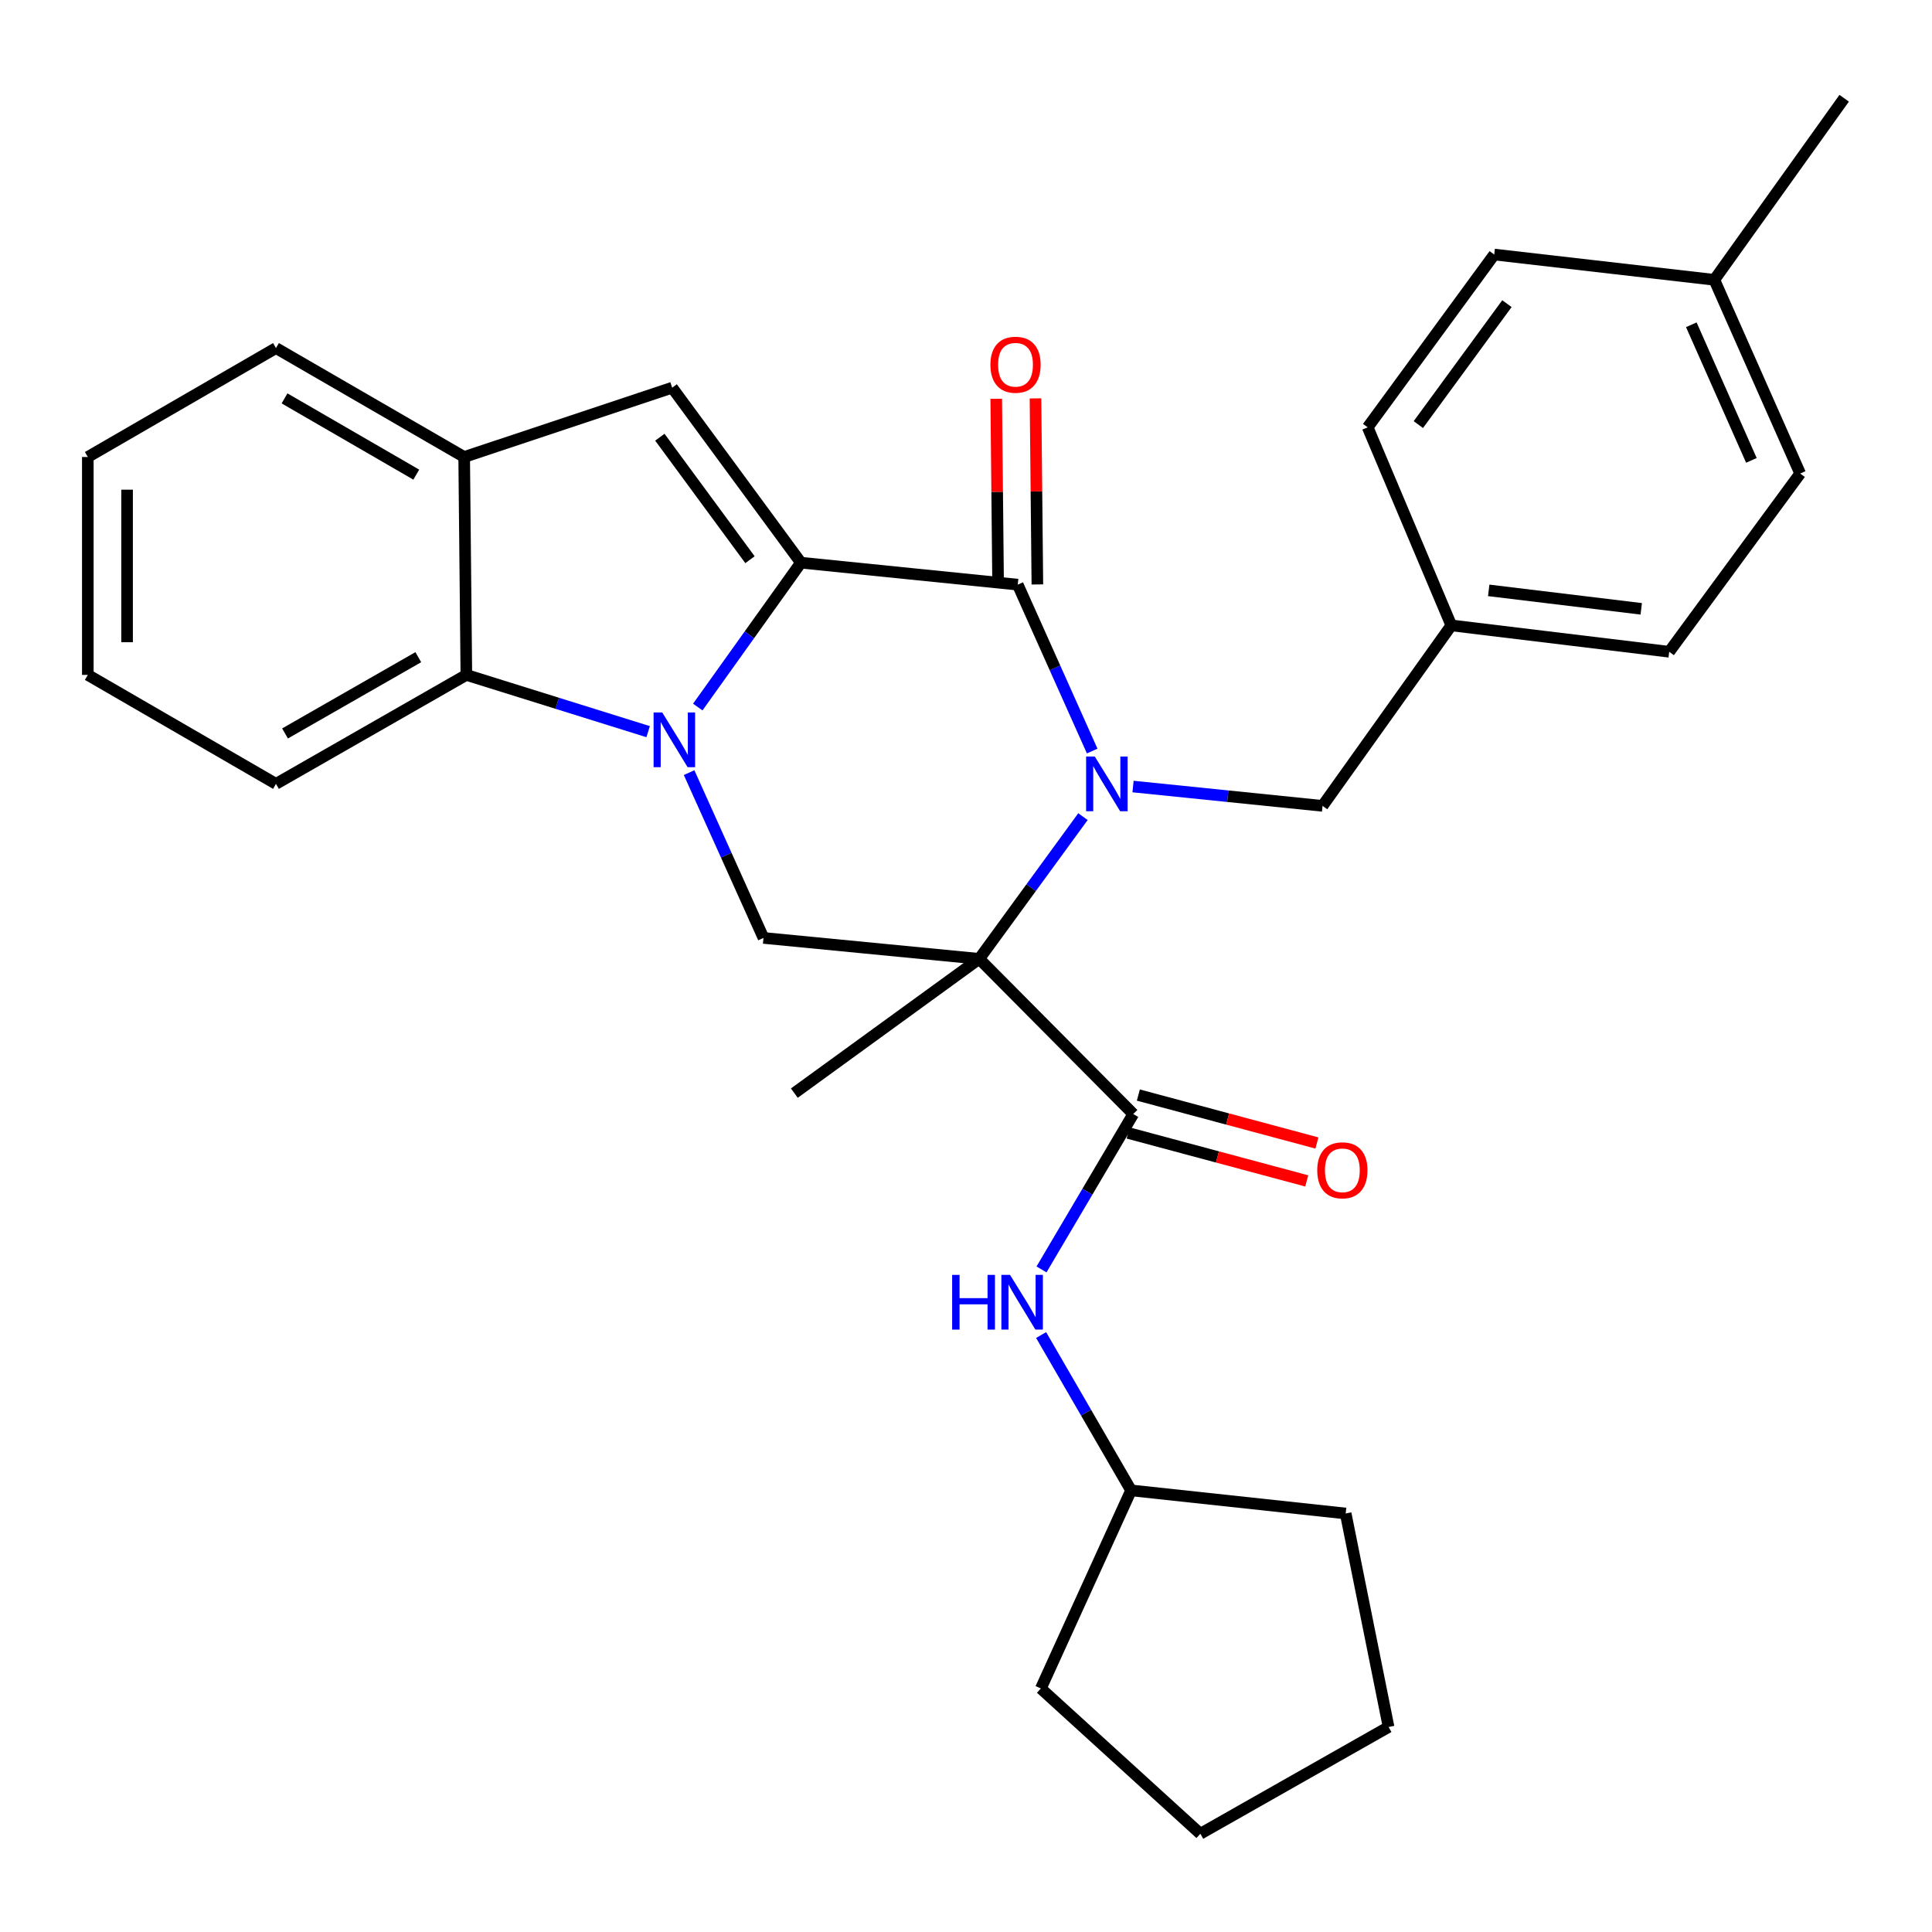 <?xml version='1.0' encoding='iso-8859-1'?>
<svg version='1.1' baseProfile='full'
              xmlns='http://www.w3.org/2000/svg'
                      xmlns:rdkit='http://www.rdkit.org/xml'
                      xmlns:xlink='http://www.w3.org/1999/xlink'
                  xml:space='preserve'
width='1000px' height='1000px' viewBox='0 0 1000 1000'>
<!-- END OF HEADER -->
<rect style='opacity:1.0;fill:#FFFFFF;stroke:none' width='1000' height='1000' x='0' y='0'> </rect>
<path class='bond-1' d='M 560.538,422.689 L 533.69,459.493' style='fill:none;fill-rule:evenodd;stroke:#0000FF;stroke-width:6px;stroke-linecap:butt;stroke-linejoin:miter;stroke-opacity:1' />
<path class='bond-1' d='M 533.69,459.493 L 506.842,496.297' style='fill:none;fill-rule:evenodd;stroke:#000000;stroke-width:6px;stroke-linecap:butt;stroke-linejoin:miter;stroke-opacity:1' />
<path class='bond-3' d='M 565.314,388.742 L 546.047,345.677' style='fill:none;fill-rule:evenodd;stroke:#0000FF;stroke-width:6px;stroke-linecap:butt;stroke-linejoin:miter;stroke-opacity:1' />
<path class='bond-3' d='M 546.047,345.677 L 526.78,302.613' style='fill:none;fill-rule:evenodd;stroke:#000000;stroke-width:6px;stroke-linecap:butt;stroke-linejoin:miter;stroke-opacity:1' />
<path class='bond-10' d='M 586.458,407.109 L 635.504,412.113' style='fill:none;fill-rule:evenodd;stroke:#0000FF;stroke-width:6px;stroke-linecap:butt;stroke-linejoin:miter;stroke-opacity:1' />
<path class='bond-10' d='M 635.504,412.113 L 684.55,417.118' style='fill:none;fill-rule:evenodd;stroke:#000000;stroke-width:6px;stroke-linecap:butt;stroke-linejoin:miter;stroke-opacity:1' />
<path class='bond-0' d='M 414.555,291.243 L 526.78,302.613' style='fill:none;fill-rule:evenodd;stroke:#000000;stroke-width:6px;stroke-linecap:butt;stroke-linejoin:miter;stroke-opacity:1' />
<path class='bond-2' d='M 414.555,291.243 L 387.862,328.604' style='fill:none;fill-rule:evenodd;stroke:#000000;stroke-width:6px;stroke-linecap:butt;stroke-linejoin:miter;stroke-opacity:1' />
<path class='bond-2' d='M 387.862,328.604 L 361.168,365.965' style='fill:none;fill-rule:evenodd;stroke:#0000FF;stroke-width:6px;stroke-linecap:butt;stroke-linejoin:miter;stroke-opacity:1' />
<path class='bond-5' d='M 414.555,291.243 L 347.909,200.662' style='fill:none;fill-rule:evenodd;stroke:#000000;stroke-width:6px;stroke-linecap:butt;stroke-linejoin:miter;stroke-opacity:1' />
<path class='bond-5' d='M 388.189,289.7 L 341.537,226.293' style='fill:none;fill-rule:evenodd;stroke:#000000;stroke-width:6px;stroke-linecap:butt;stroke-linejoin:miter;stroke-opacity:1' />
<path class='bond-4' d='M 506.842,496.297 L 586.574,576.616' style='fill:none;fill-rule:evenodd;stroke:#000000;stroke-width:6px;stroke-linecap:butt;stroke-linejoin:miter;stroke-opacity:1' />
<path class='bond-6' d='M 506.842,496.297 L 395.181,485.469' style='fill:none;fill-rule:evenodd;stroke:#000000;stroke-width:6px;stroke-linecap:butt;stroke-linejoin:miter;stroke-opacity:1' />
<path class='bond-13' d='M 506.842,496.297 L 411.146,565.8' style='fill:none;fill-rule:evenodd;stroke:#000000;stroke-width:6px;stroke-linecap:butt;stroke-linejoin:miter;stroke-opacity:1' />
<path class='bond-7' d='M 335.479,378.709 L 288.432,364.02' style='fill:none;fill-rule:evenodd;stroke:#0000FF;stroke-width:6px;stroke-linecap:butt;stroke-linejoin:miter;stroke-opacity:1' />
<path class='bond-7' d='M 288.432,364.02 L 241.386,349.332' style='fill:none;fill-rule:evenodd;stroke:#000000;stroke-width:6px;stroke-linecap:butt;stroke-linejoin:miter;stroke-opacity:1' />
<path class='bond-30' d='M 356.676,399.913 L 375.929,442.691' style='fill:none;fill-rule:evenodd;stroke:#0000FF;stroke-width:6px;stroke-linecap:butt;stroke-linejoin:miter;stroke-opacity:1' />
<path class='bond-30' d='M 375.929,442.691 L 395.181,485.469' style='fill:none;fill-rule:evenodd;stroke:#000000;stroke-width:6px;stroke-linecap:butt;stroke-linejoin:miter;stroke-opacity:1' />
<path class='bond-11' d='M 536.941,302.51 L 536.454,254.36' style='fill:none;fill-rule:evenodd;stroke:#000000;stroke-width:6px;stroke-linecap:butt;stroke-linejoin:miter;stroke-opacity:1' />
<path class='bond-11' d='M 536.454,254.36 L 535.968,206.21' style='fill:none;fill-rule:evenodd;stroke:#FF0000;stroke-width:6px;stroke-linecap:butt;stroke-linejoin:miter;stroke-opacity:1' />
<path class='bond-11' d='M 516.62,302.715 L 516.133,254.566' style='fill:none;fill-rule:evenodd;stroke:#000000;stroke-width:6px;stroke-linecap:butt;stroke-linejoin:miter;stroke-opacity:1' />
<path class='bond-11' d='M 516.133,254.566 L 515.646,206.416' style='fill:none;fill-rule:evenodd;stroke:#FF0000;stroke-width:6px;stroke-linecap:butt;stroke-linejoin:miter;stroke-opacity:1' />
<path class='bond-9' d='M 586.574,576.616 L 562.827,616.833' style='fill:none;fill-rule:evenodd;stroke:#000000;stroke-width:6px;stroke-linecap:butt;stroke-linejoin:miter;stroke-opacity:1' />
<path class='bond-9' d='M 562.827,616.833 L 539.081,657.051' style='fill:none;fill-rule:evenodd;stroke:#0000FF;stroke-width:6px;stroke-linecap:butt;stroke-linejoin:miter;stroke-opacity:1' />
<path class='bond-12' d='M 583.939,586.429 L 630.153,598.834' style='fill:none;fill-rule:evenodd;stroke:#000000;stroke-width:6px;stroke-linecap:butt;stroke-linejoin:miter;stroke-opacity:1' />
<path class='bond-12' d='M 630.153,598.834 L 676.366,611.238' style='fill:none;fill-rule:evenodd;stroke:#FF0000;stroke-width:6px;stroke-linecap:butt;stroke-linejoin:miter;stroke-opacity:1' />
<path class='bond-12' d='M 589.208,566.802 L 635.421,579.206' style='fill:none;fill-rule:evenodd;stroke:#000000;stroke-width:6px;stroke-linecap:butt;stroke-linejoin:miter;stroke-opacity:1' />
<path class='bond-12' d='M 635.421,579.206 L 681.635,591.61' style='fill:none;fill-rule:evenodd;stroke:#FF0000;stroke-width:6px;stroke-linecap:butt;stroke-linejoin:miter;stroke-opacity:1' />
<path class='bond-8' d='M 347.909,200.662 L 240.257,236.542' style='fill:none;fill-rule:evenodd;stroke:#000000;stroke-width:6px;stroke-linecap:butt;stroke-linejoin:miter;stroke-opacity:1' />
<path class='bond-21' d='M 241.386,349.332 L 142.844,405.726' style='fill:none;fill-rule:evenodd;stroke:#000000;stroke-width:6px;stroke-linecap:butt;stroke-linejoin:miter;stroke-opacity:1' />
<path class='bond-21' d='M 216.51,340.153 L 147.531,379.629' style='fill:none;fill-rule:evenodd;stroke:#000000;stroke-width:6px;stroke-linecap:butt;stroke-linejoin:miter;stroke-opacity:1' />
<path class='bond-32' d='M 241.386,349.332 L 240.257,236.542' style='fill:none;fill-rule:evenodd;stroke:#000000;stroke-width:6px;stroke-linecap:butt;stroke-linejoin:miter;stroke-opacity:1' />
<path class='bond-22' d='M 240.257,236.542 L 142.844,180.159' style='fill:none;fill-rule:evenodd;stroke:#000000;stroke-width:6px;stroke-linecap:butt;stroke-linejoin:miter;stroke-opacity:1' />
<path class='bond-22' d='M 215.464,245.673 L 147.276,206.205' style='fill:none;fill-rule:evenodd;stroke:#000000;stroke-width:6px;stroke-linecap:butt;stroke-linejoin:miter;stroke-opacity:1' />
<path class='bond-15' d='M 538.88,691.012 L 562.162,731.215' style='fill:none;fill-rule:evenodd;stroke:#0000FF;stroke-width:6px;stroke-linecap:butt;stroke-linejoin:miter;stroke-opacity:1' />
<path class='bond-15' d='M 562.162,731.215 L 585.445,771.418' style='fill:none;fill-rule:evenodd;stroke:#000000;stroke-width:6px;stroke-linecap:butt;stroke-linejoin:miter;stroke-opacity:1' />
<path class='bond-14' d='M 684.55,417.118 L 751.197,323.703' style='fill:none;fill-rule:evenodd;stroke:#000000;stroke-width:6px;stroke-linecap:butt;stroke-linejoin:miter;stroke-opacity:1' />
<path class='bond-17' d='M 751.197,323.703 L 707.91,221.176' style='fill:none;fill-rule:evenodd;stroke:#000000;stroke-width:6px;stroke-linecap:butt;stroke-linejoin:miter;stroke-opacity:1' />
<path class='bond-18' d='M 751.197,323.703 L 863.975,337.353' style='fill:none;fill-rule:evenodd;stroke:#000000;stroke-width:6px;stroke-linecap:butt;stroke-linejoin:miter;stroke-opacity:1' />
<path class='bond-18' d='M 770.555,305.575 L 849.5,315.13' style='fill:none;fill-rule:evenodd;stroke:#000000;stroke-width:6px;stroke-linecap:butt;stroke-linejoin:miter;stroke-opacity:1' />
<path class='bond-24' d='M 585.445,771.418 L 538.737,873.956' style='fill:none;fill-rule:evenodd;stroke:#000000;stroke-width:6px;stroke-linecap:butt;stroke-linejoin:miter;stroke-opacity:1' />
<path class='bond-25' d='M 585.445,771.418 L 696.518,783.385' style='fill:none;fill-rule:evenodd;stroke:#000000;stroke-width:6px;stroke-linecap:butt;stroke-linejoin:miter;stroke-opacity:1' />
<path class='bond-16' d='M 887.335,144.831 L 931.762,245.1' style='fill:none;fill-rule:evenodd;stroke:#000000;stroke-width:6px;stroke-linecap:butt;stroke-linejoin:miter;stroke-opacity:1' />
<path class='bond-16' d='M 875.418,168.104 L 906.517,238.292' style='fill:none;fill-rule:evenodd;stroke:#000000;stroke-width:6px;stroke-linecap:butt;stroke-linejoin:miter;stroke-opacity:1' />
<path class='bond-23' d='M 887.335,144.831 L 954.545,50.851' style='fill:none;fill-rule:evenodd;stroke:#000000;stroke-width:6px;stroke-linecap:butt;stroke-linejoin:miter;stroke-opacity:1' />
<path class='bond-31' d='M 887.335,144.831 L 773.416,131.746' style='fill:none;fill-rule:evenodd;stroke:#000000;stroke-width:6px;stroke-linecap:butt;stroke-linejoin:miter;stroke-opacity:1' />
<path class='bond-19' d='M 707.91,221.176 L 773.416,131.746' style='fill:none;fill-rule:evenodd;stroke:#000000;stroke-width:6px;stroke-linecap:butt;stroke-linejoin:miter;stroke-opacity:1' />
<path class='bond-19' d='M 734.131,219.77 L 779.985,157.169' style='fill:none;fill-rule:evenodd;stroke:#000000;stroke-width:6px;stroke-linecap:butt;stroke-linejoin:miter;stroke-opacity:1' />
<path class='bond-20' d='M 863.975,337.353 L 931.762,245.1' style='fill:none;fill-rule:evenodd;stroke:#000000;stroke-width:6px;stroke-linecap:butt;stroke-linejoin:miter;stroke-opacity:1' />
<path class='bond-26' d='M 142.844,405.726 L 45.455,349.332' style='fill:none;fill-rule:evenodd;stroke:#000000;stroke-width:6px;stroke-linecap:butt;stroke-linejoin:miter;stroke-opacity:1' />
<path class='bond-27' d='M 142.844,180.159 L 45.455,236.542' style='fill:none;fill-rule:evenodd;stroke:#000000;stroke-width:6px;stroke-linecap:butt;stroke-linejoin:miter;stroke-opacity:1' />
<path class='bond-29' d='M 538.737,873.956 L 621.302,949.149' style='fill:none;fill-rule:evenodd;stroke:#000000;stroke-width:6px;stroke-linecap:butt;stroke-linejoin:miter;stroke-opacity:1' />
<path class='bond-28' d='M 696.518,783.385 L 718.726,893.883' style='fill:none;fill-rule:evenodd;stroke:#000000;stroke-width:6px;stroke-linecap:butt;stroke-linejoin:miter;stroke-opacity:1' />
<path class='bond-33' d='M 45.455,349.332 L 45.455,236.542' style='fill:none;fill-rule:evenodd;stroke:#000000;stroke-width:6px;stroke-linecap:butt;stroke-linejoin:miter;stroke-opacity:1' />
<path class='bond-33' d='M 65.777,332.413 L 65.777,253.46' style='fill:none;fill-rule:evenodd;stroke:#000000;stroke-width:6px;stroke-linecap:butt;stroke-linejoin:miter;stroke-opacity:1' />
<path class='bond-34' d='M 718.726,893.883 L 621.302,949.149' style='fill:none;fill-rule:evenodd;stroke:#000000;stroke-width:6px;stroke-linecap:butt;stroke-linejoin:miter;stroke-opacity:1' />
<path  class='atom-0' d='M 566.652 391.566
L 575.932 406.566
Q 576.852 408.046, 578.332 410.726
Q 579.812 413.406, 579.892 413.566
L 579.892 391.566
L 583.652 391.566
L 583.652 419.886
L 579.772 419.886
L 569.812 403.486
Q 568.652 401.566, 567.412 399.366
Q 566.212 397.166, 565.852 396.486
L 565.852 419.886
L 562.172 419.886
L 562.172 391.566
L 566.652 391.566
' fill='#0000FF'/>
<path  class='atom-3' d='M 342.778 368.783
L 352.058 383.783
Q 352.978 385.263, 354.458 387.943
Q 355.938 390.623, 356.018 390.783
L 356.018 368.783
L 359.778 368.783
L 359.778 397.103
L 355.898 397.103
L 345.938 380.703
Q 344.778 378.783, 343.538 376.583
Q 342.338 374.383, 341.978 373.703
L 341.978 397.103
L 338.298 397.103
L 338.298 368.783
L 342.778 368.783
' fill='#0000FF'/>
<path  class='atom-10' d='M 492.83 659.879
L 496.67 659.879
L 496.67 671.919
L 511.15 671.919
L 511.15 659.879
L 514.99 659.879
L 514.99 688.199
L 511.15 688.199
L 511.15 675.119
L 496.67 675.119
L 496.67 688.199
L 492.83 688.199
L 492.83 659.879
' fill='#0000FF'/>
<path  class='atom-10' d='M 522.79 659.879
L 532.07 674.879
Q 532.99 676.359, 534.47 679.039
Q 535.95 681.719, 536.03 681.879
L 536.03 659.879
L 539.79 659.879
L 539.79 688.199
L 535.91 688.199
L 525.95 671.799
Q 524.79 669.879, 523.55 667.679
Q 522.35 665.479, 521.99 664.799
L 521.99 688.199
L 518.31 688.199
L 518.31 659.879
L 522.79 659.879
' fill='#0000FF'/>
<path  class='atom-12' d='M 512.629 188.785
Q 512.629 181.985, 515.989 178.185
Q 519.349 174.385, 525.629 174.385
Q 531.909 174.385, 535.269 178.185
Q 538.629 181.985, 538.629 188.785
Q 538.629 195.665, 535.229 199.585
Q 531.829 203.465, 525.629 203.465
Q 519.389 203.465, 515.989 199.585
Q 512.629 195.705, 512.629 188.785
M 525.629 200.265
Q 529.949 200.265, 532.269 197.385
Q 534.629 194.465, 534.629 188.785
Q 534.629 183.225, 532.269 180.425
Q 529.949 177.585, 525.629 177.585
Q 521.309 177.585, 518.949 180.385
Q 516.629 183.185, 516.629 188.785
Q 516.629 194.505, 518.949 197.385
Q 521.309 200.265, 525.629 200.265
' fill='#FF0000'/>
<path  class='atom-13' d='M 681.802 605.745
Q 681.802 598.945, 685.162 595.145
Q 688.522 591.345, 694.802 591.345
Q 701.082 591.345, 704.442 595.145
Q 707.802 598.945, 707.802 605.745
Q 707.802 612.625, 704.402 616.545
Q 701.002 620.425, 694.802 620.425
Q 688.562 620.425, 685.162 616.545
Q 681.802 612.665, 681.802 605.745
M 694.802 617.225
Q 699.122 617.225, 701.442 614.345
Q 703.802 611.425, 703.802 605.745
Q 703.802 600.185, 701.442 597.385
Q 699.122 594.545, 694.802 594.545
Q 690.482 594.545, 688.122 597.345
Q 685.802 600.145, 685.802 605.745
Q 685.802 611.465, 688.122 614.345
Q 690.482 617.225, 694.802 617.225
' fill='#FF0000'/>
</svg>
